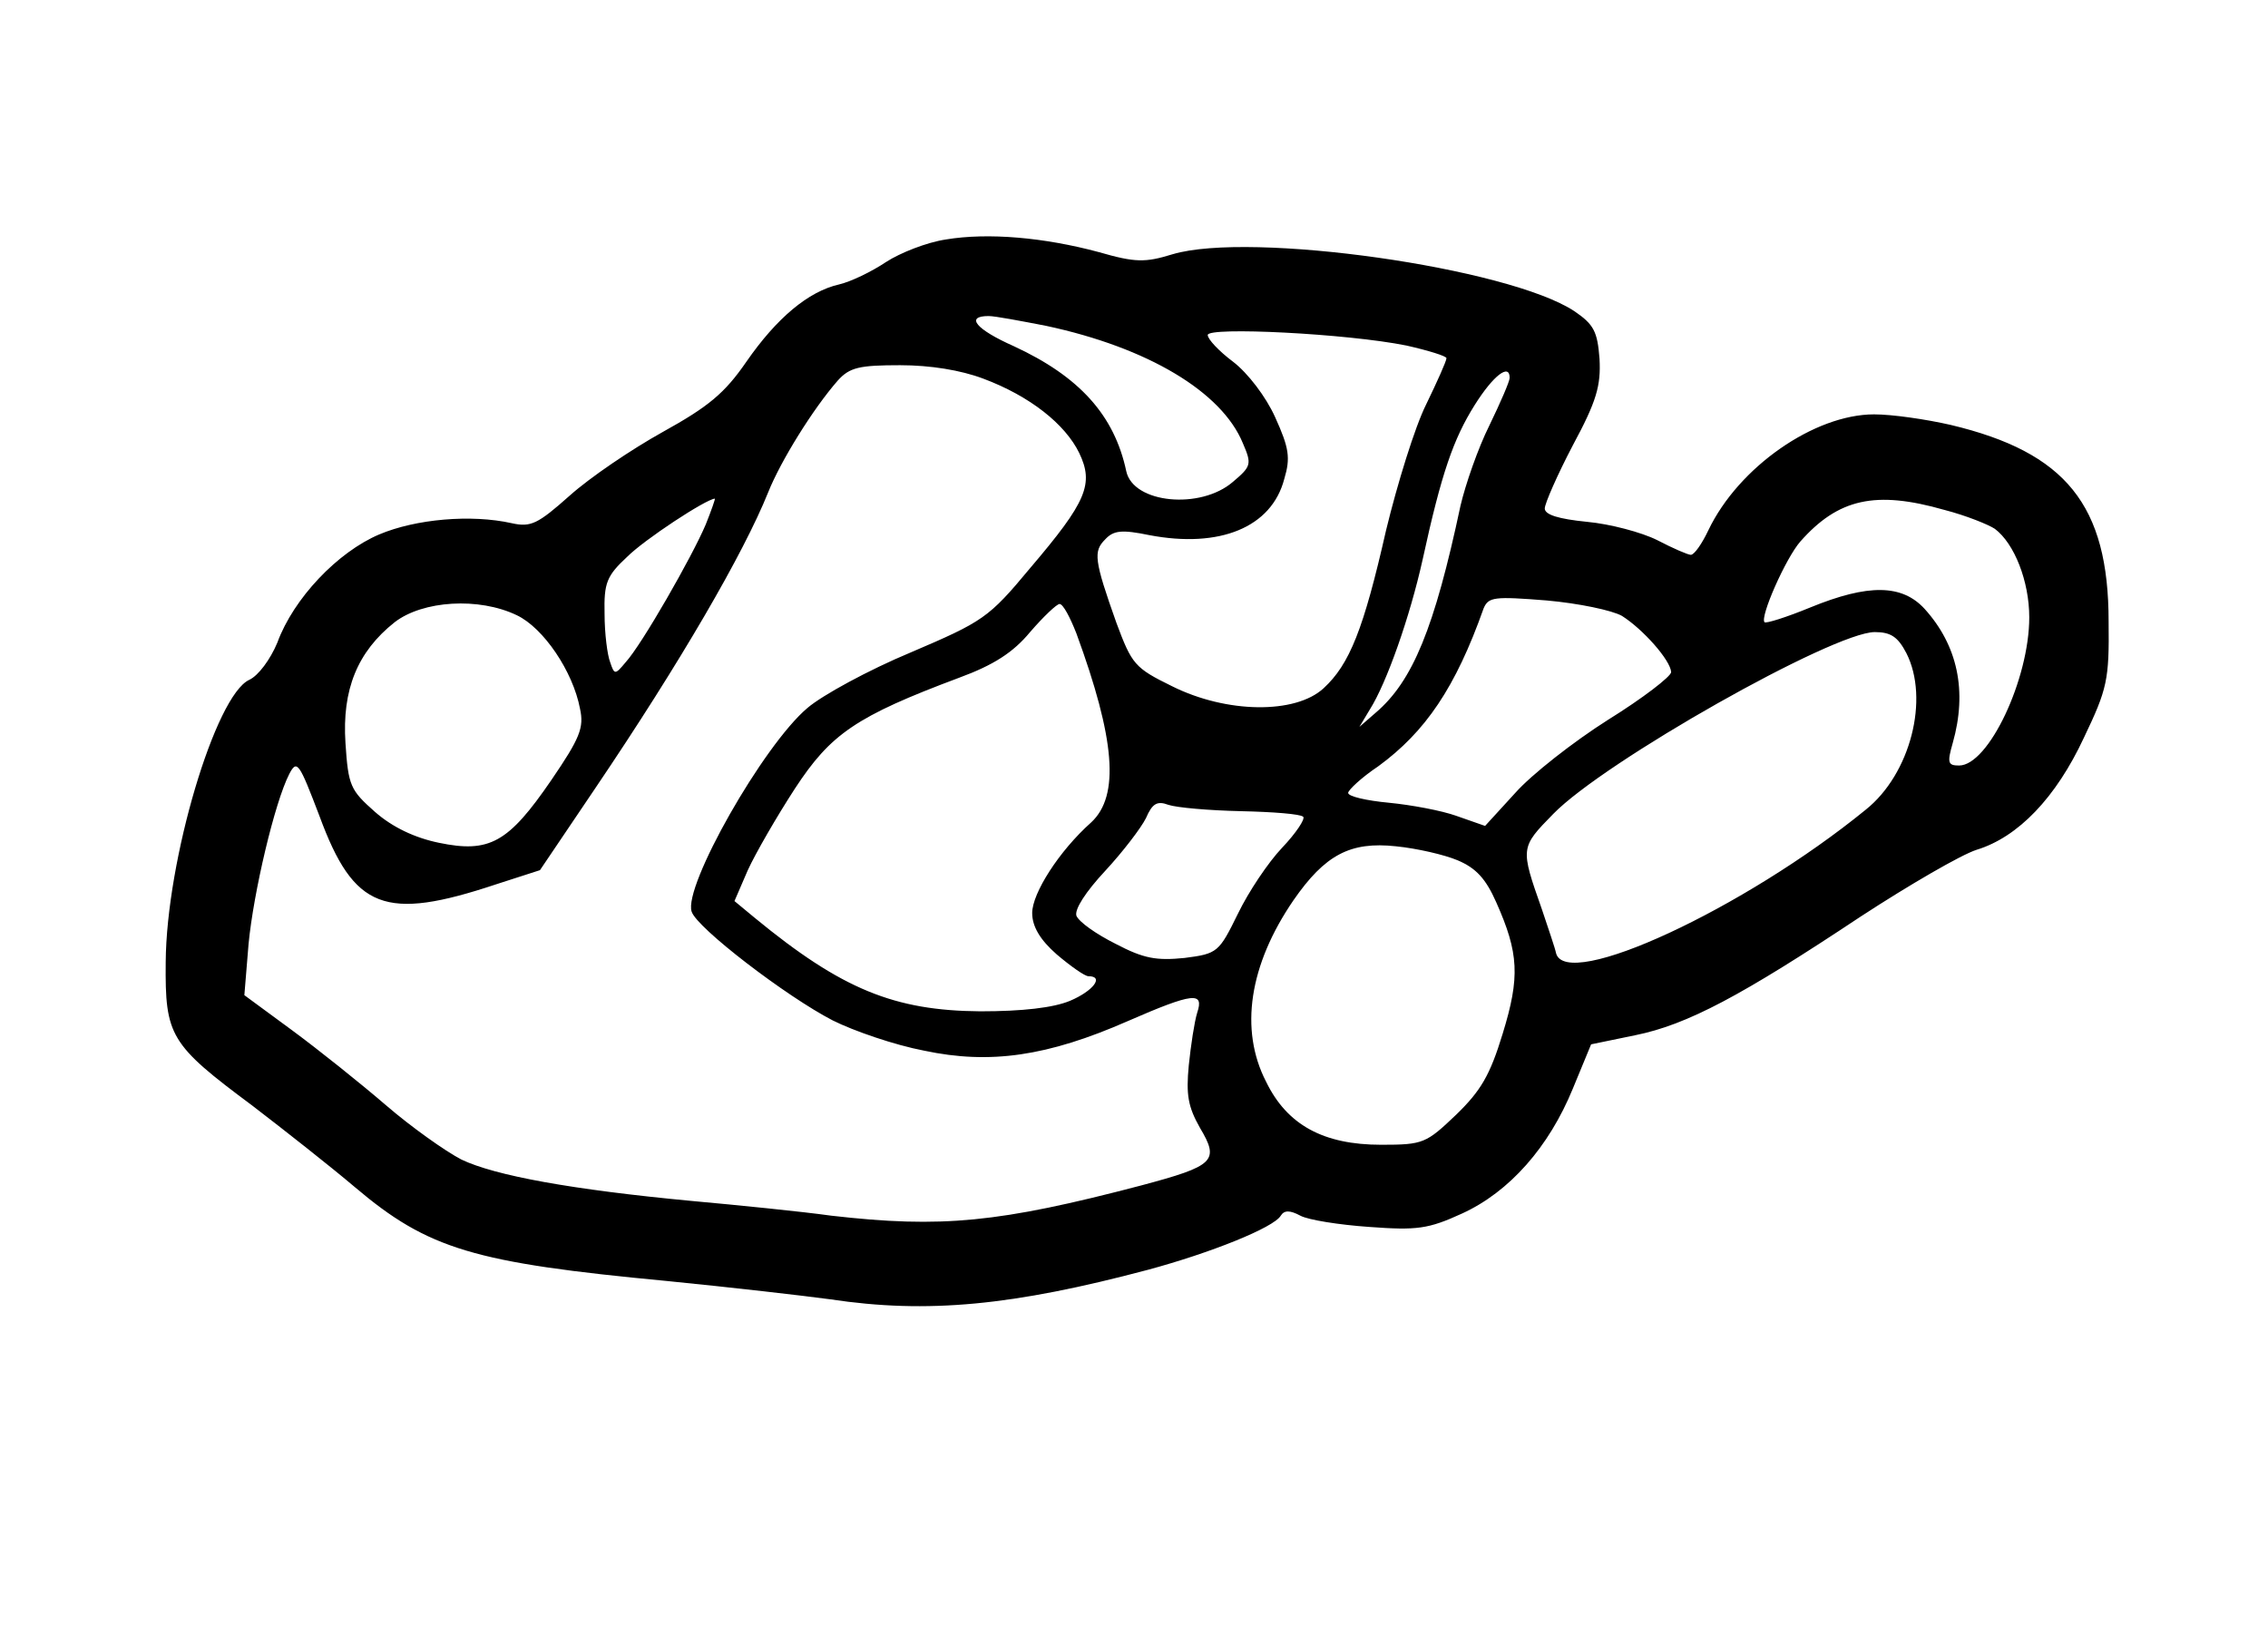 <?xml version="1.0" standalone="no"?>
<!DOCTYPE svg PUBLIC "-//W3C//DTD SVG 20010904//EN"
 "http://www.w3.org/TR/2001/REC-SVG-20010904/DTD/svg10.dtd">
<svg version="1.0" xmlns="http://www.w3.org/2000/svg"
 width="323pt" height="233pt" viewBox="0 0 323 233"
 preserveAspectRatio="xMidYMid meet">
<g transform="translate(0,233) scale(0.1,-0.1)"
fill="#000000" stroke="none">
<path d="M1347 1989 c-27 -4 -65 -19 -85 -32 -21 -14 -50 -28 -67 -32 -44 -10
-89 -48 -132 -110 -31 -45 -54 -64 -119 -100 -45 -25 -104 -65 -133 -91 -45
-40 -55 -45 -82 -39 -58 13 -137 6 -189 -16 -59 -25 -122 -91 -145 -154 -10
-24 -27 -47 -40 -53 -48 -22 -118 -256 -119 -402 -1 -105 6 -117 123 -204 47
-36 113 -88 146 -116 105 -89 170 -108 445 -134 91 -9 195 -21 232 -26 139
-21 261 -9 453 42 89 24 179 60 189 77 5 8 13 8 28 0 11 -6 55 -13 98 -16 68
-5 84 -3 132 19 68 31 124 95 158 178 l26 63 63 13 c74 15 151 56 321 169 69
45 143 88 165 95 59 18 113 74 153 160 33 69 36 82 35 165 0 166 -61 241 -225
280 -35 8 -83 15 -109 15 -85 0 -193 -75 -236 -165 -9 -19 -20 -35 -25 -35 -4
0 -25 9 -48 21 -22 11 -67 23 -100 26 -40 4 -60 10 -60 19 0 7 18 48 40 90 34
63 40 85 38 123 -3 39 -8 49 -36 68 -94 62 -461 114 -572 81 -39 -12 -53 -12
-105 3 -78 21 -158 28 -218 18z m143 -123 c145 -31 250 -94 280 -167 13 -30
12 -33 -14 -55 -46 -40 -142 -31 -152 15 -17 80 -67 135 -160 178 -54 24 -70
43 -36 43 9 0 46 -7 82 -14z m513 -28 c31 -7 57 -15 57 -18 0 -4 -13 -33 -29
-66 -16 -32 -41 -113 -57 -179 -32 -141 -52 -191 -89 -225 -40 -37 -138 -36
-216 3 -53 26 -57 31 -79 90 -32 90 -33 102 -16 119 12 13 24 14 63 6 100 -19
174 11 192 80 9 30 7 44 -13 88 -13 29 -39 63 -60 79 -20 15 -36 32 -36 38 0
12 199 2 283 -15z m-603 -47 c67 -25 117 -65 137 -106 21 -44 11 -69 -70 -164
-59 -71 -67 -76 -170 -120 -60 -25 -126 -61 -147 -79 -63 -53 -177 -254 -165
-290 7 -23 135 -121 201 -155 30 -15 88 -35 130 -43 94 -20 176 -8 290 42 94
41 109 42 99 12 -4 -13 -9 -46 -12 -75 -4 -42 -1 -59 16 -89 28 -47 21 -54
-84 -82 -202 -53 -284 -61 -441 -43 -43 6 -133 15 -199 21 -170 16 -280 36
-328 59 -23 12 -71 46 -107 77 -36 31 -96 79 -134 107 l-68 50 6 73 c7 73 37
201 58 242 11 21 14 16 43 -60 49 -133 93 -150 252 -97 l62 20 79 117 c121
179 211 334 246 421 18 45 64 119 99 159 17 19 31 22 89 22 43 0 86 -7 118
-19z m750 1 c0 -5 -13 -35 -29 -68 -16 -32 -34 -84 -41 -114 -37 -174 -68
-250 -121 -295 l-23 -20 15 25 c24 38 57 132 75 213 27 124 44 172 74 220 27
43 50 60 50 39z m-1145 -209 c-19 -45 -91 -171 -114 -196 -15 -18 -16 -18 -22
0 -4 10 -8 41 -8 69 -1 44 3 54 32 81 25 25 112 82 125 83 1 0 -5 -17 -13 -37z
m1764 21 c31 -8 63 -21 72 -27 28 -21 49 -75 49 -126 0 -88 -58 -211 -100
-211 -16 0 -17 4 -9 32 21 74 7 139 -40 191 -32 35 -80 36 -163 2 -34 -14 -63
-23 -65 -21 -7 7 30 91 51 115 54 61 107 73 205 45z m-459 -151 c30 -19 69
-63 70 -80 0 -6 -40 -37 -90 -68 -49 -31 -109 -78 -132 -104 l-43 -47 -40 14
c-22 8 -66 16 -97 19 -32 3 -58 9 -58 14 0 4 19 22 43 38 67 49 110 112 150
225 7 16 15 17 90 11 45 -4 93 -14 107 -22z m-1574 1 c38 -18 80 -80 90 -133
6 -27 0 -42 -41 -102 -61 -89 -88 -104 -160 -89 -34 7 -66 22 -91 44 -35 31
-38 37 -42 98 -5 76 17 130 70 172 40 31 120 36 174 10z m797 -26 c55 -150 62
-231 21 -269 -46 -41 -84 -101 -84 -129 0 -19 11 -38 35 -59 20 -17 40 -31 45
-31 23 0 7 -21 -26 -35 -24 -10 -68 -15 -128 -15 -122 1 -197 31 -321 133
l-29 24 19 44 c11 24 41 76 67 116 51 78 87 103 234 158 49 18 77 36 101 65
19 22 38 40 42 40 5 0 15 -19 24 -42z m1182 -28 c33 -65 6 -172 -58 -223 -173
-141 -427 -259 -441 -204 -1 6 -11 35 -20 62 -31 88 -31 88 16 136 73 75 399
259 458 259 23 0 33 -7 45 -30z m-948 -225 c46 -1 85 -4 89 -8 3 -3 -10 -23
-30 -44 -20 -21 -48 -63 -63 -94 -27 -55 -29 -57 -76 -63 -40 -4 -58 -1 -98
20 -28 14 -52 31 -56 40 -3 9 13 34 41 64 25 27 51 61 58 75 9 21 16 25 32 19
12 -4 58 -8 103 -9z m309 -70 c26 -11 40 -26 55 -60 32 -72 34 -106 9 -187
-18 -59 -31 -81 -66 -115 -43 -41 -47 -43 -107 -43 -82 0 -134 28 -164 90 -38
74 -24 166 39 258 45 65 81 84 146 77 30 -3 69 -12 88 -20z"/>
</g>
</svg>
